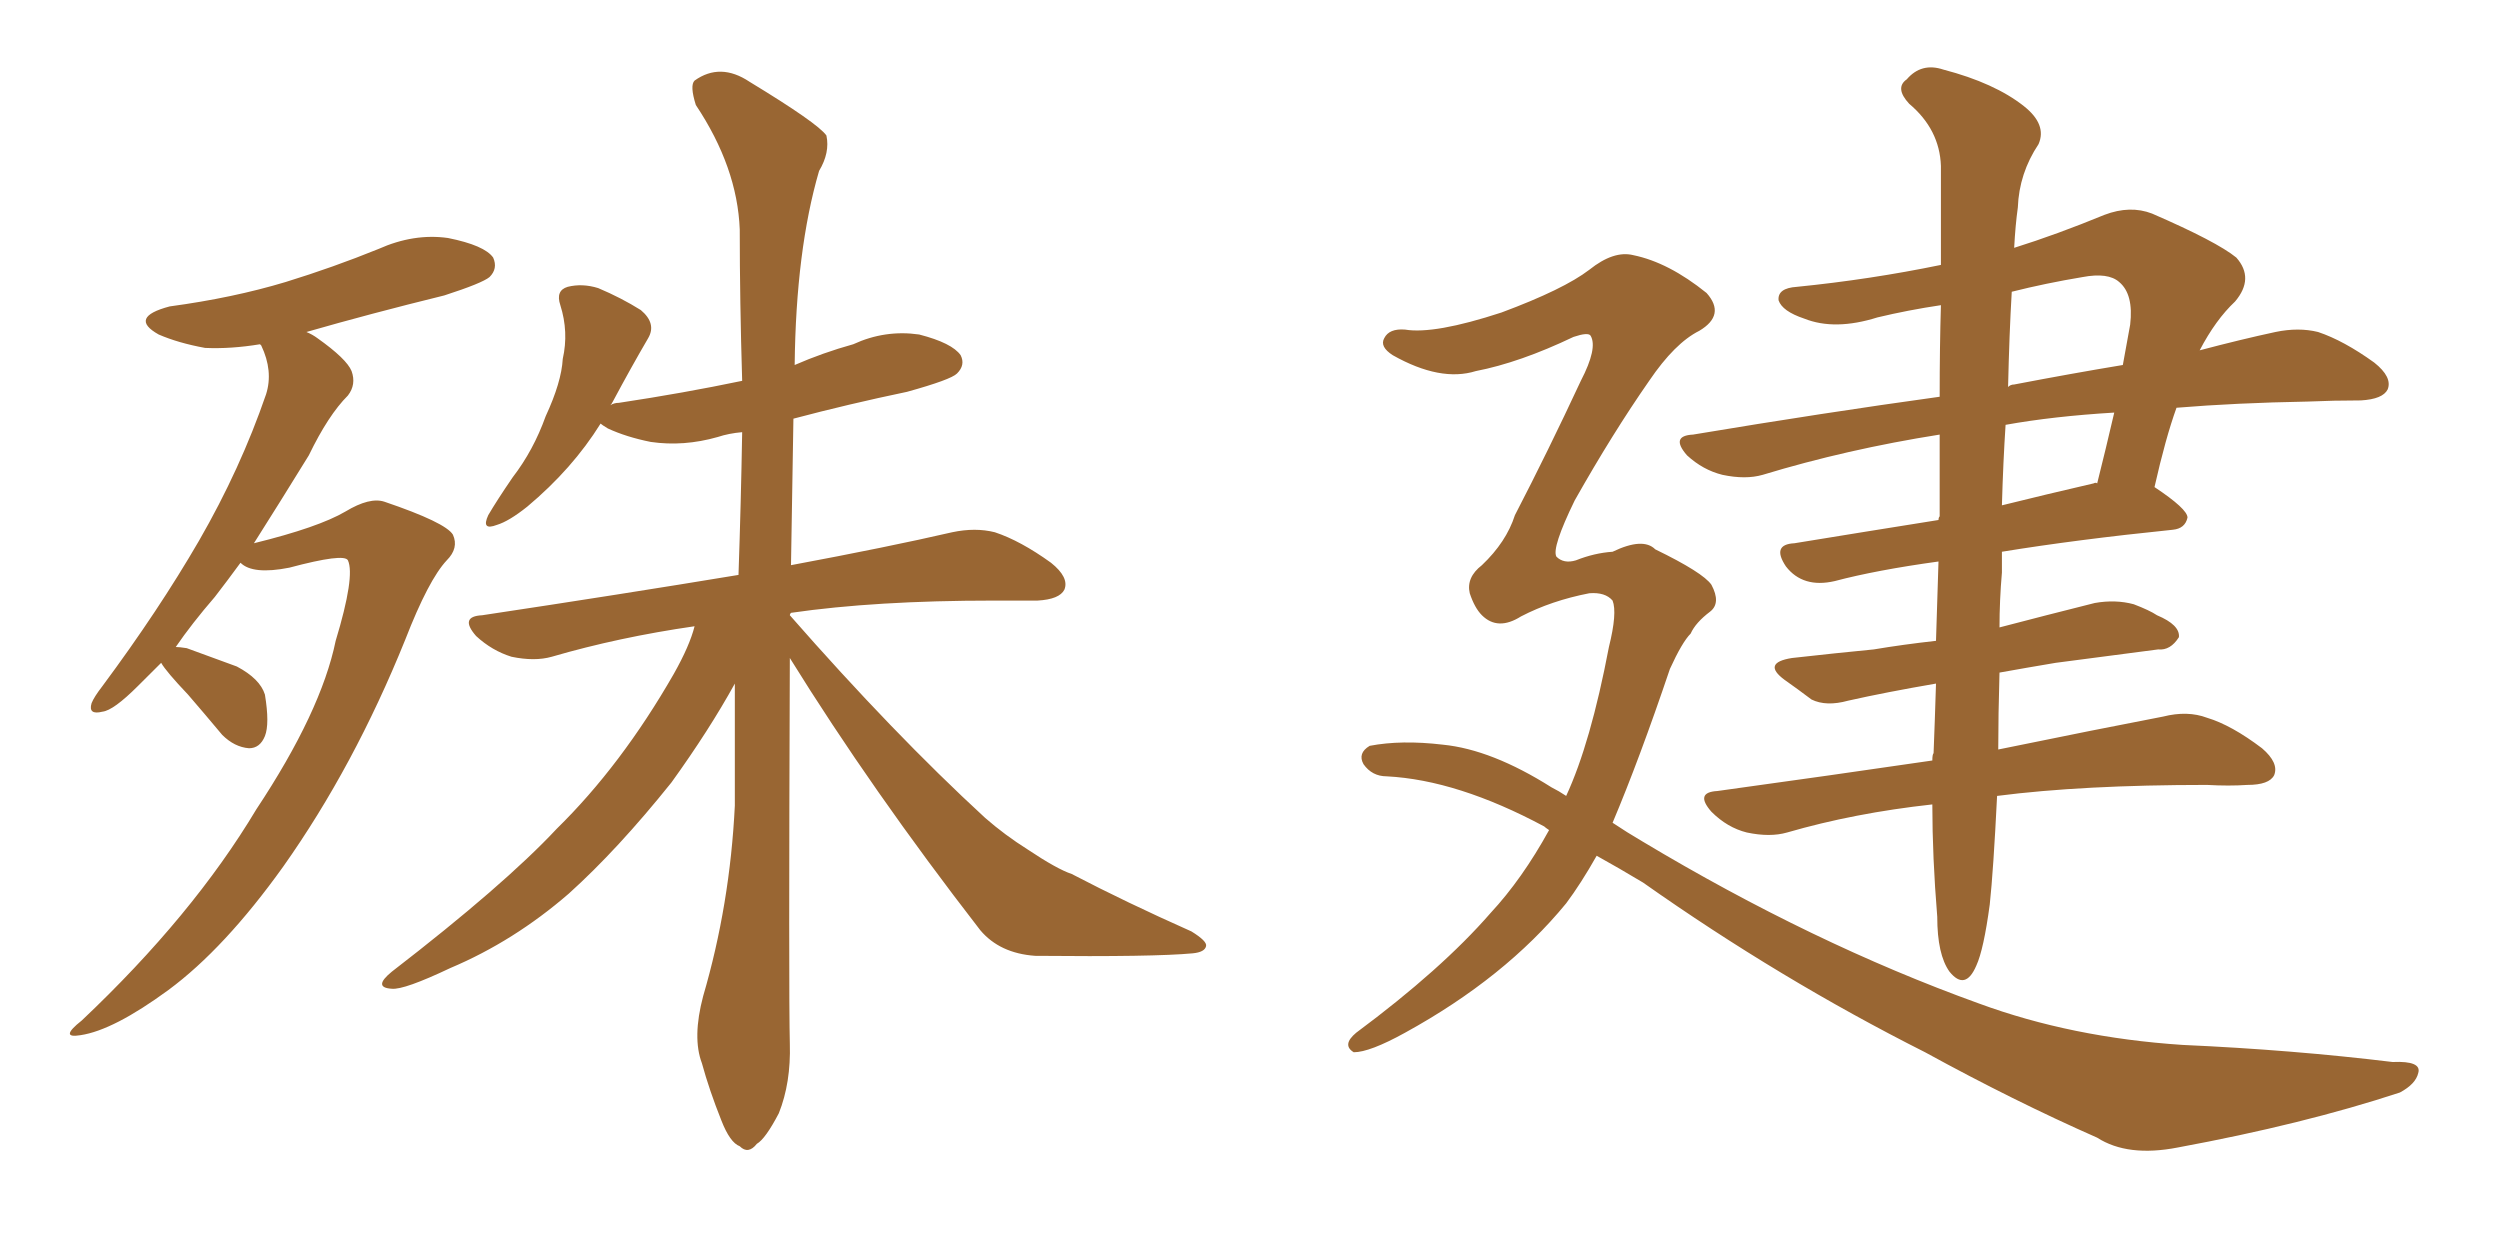 <svg xmlns="http://www.w3.org/2000/svg" xmlns:xlink="http://www.w3.org/1999/xlink" width="300" height="150"><path fill="#996633" padding="10" d="M19.34 79.54L19.34 79.54Q17.87 81.01 16.55 82.32L16.55 82.32Q13.62 85.25 12.30 85.40L12.30 85.40Q10.55 85.84 10.99 84.38L10.99 84.38Q11.28 83.64 12.30 82.32L12.30 82.32Q19.04 73.24 23.88 64.89L23.88 64.89Q28.86 56.25 31.93 47.31L31.93 47.31Q32.81 44.53 31.35 41.46L31.35 41.46Q31.20 41.31 31.20 41.31L31.20 41.31Q27.69 41.89 24.61 41.75L24.61 41.75Q21.39 41.16 19.04 40.14L19.04 40.14Q15.38 38.09 20.36 36.77L20.36 36.77Q27.98 35.74 34.28 33.84L34.28 33.84Q39.99 32.08 45.41 29.88L45.41 29.88Q49.66 27.98 53.76 28.56L53.76 28.56Q58.15 29.44 59.18 30.91L59.18 30.91Q59.77 32.23 58.74 33.25L58.74 33.25Q57.86 33.98 53.32 35.45L53.32 35.45Q44.38 37.65 36.77 39.84L36.77 39.84Q37.50 40.14 38.09 40.58L38.09 40.58Q41.60 43.07 42.19 44.53L42.19 44.53Q42.77 46.14 41.75 47.46L41.75 47.46Q39.40 49.80 37.06 54.64L37.06 54.64Q33.54 60.35 30.47 65.19L30.47 65.19Q38.23 63.28 41.46 61.38L41.46 61.38Q44.38 59.62 46.14 60.21L46.14 60.21Q53.47 62.70 54.35 64.16L54.35 64.16Q55.08 65.77 53.61 67.24L53.61 67.24Q51.42 69.58 48.63 76.76L48.63 76.76Q42.48 91.99 33.98 104.00L33.98 104.00Q26.95 113.82 20.21 118.80L20.21 118.80Q13.62 123.63 9.67 124.22L9.67 124.22Q7.03 124.66 9.81 122.46L9.81 122.46Q23.14 109.86 30.76 97.12L30.76 97.12Q38.53 85.40 40.28 76.90L40.28 76.90Q42.63 69.14 41.75 67.24L41.75 67.24Q41.31 66.36 34.72 68.12L34.72 68.12Q30.32 68.99 28.86 67.53L28.86 67.53Q27.25 69.73 25.78 71.63L25.78 71.63Q23.00 74.85 21.09 77.64L21.09 77.64Q21.53 77.64 22.41 77.78L22.41 77.78Q25.63 78.96 28.42 79.98L28.42 79.98Q31.20 81.45 31.79 83.35L31.79 83.35Q32.37 86.87 31.79 88.33L31.79 88.33Q31.20 89.79 29.88 89.79L29.88 89.79Q28.13 89.65 26.66 88.18L26.66 88.18Q24.46 85.55 22.56 83.35L22.56 83.35Q19.92 80.57 19.34 79.54ZM94.78 78.96L94.78 78.96L94.78 78.96Q94.63 119.38 94.78 125.24L94.78 125.24Q94.92 129.93 93.46 133.59L93.46 133.59Q91.85 136.67 90.82 137.26L90.82 137.26Q89.79 138.57 88.77 137.55L88.77 137.55Q87.60 137.11 86.57 134.47L86.57 134.47Q85.11 130.81 84.23 127.59L84.23 127.59Q83.06 124.51 84.38 119.53L84.38 119.53Q87.60 108.54 88.18 96.68L88.18 96.68Q88.18 89.06 88.18 82.03L88.18 82.03Q85.11 87.60 80.57 93.90L80.57 93.90Q74.12 101.95 68.26 107.23L68.26 107.23Q61.67 112.94 54.05 116.16L54.05 116.16Q48.49 118.80 47.02 118.65L47.02 118.65Q44.68 118.51 47.02 116.60L47.02 116.60Q60.50 106.20 66.80 99.46L66.80 99.46Q74.56 91.85 80.86 80.86L80.86 80.86Q82.76 77.49 83.35 75.15L83.35 75.15Q74.27 76.46 66.21 78.81L66.21 78.81Q64.16 79.39 61.38 78.81L61.38 78.81Q59.03 78.08 57.13 76.32L57.13 76.32Q55.08 73.97 57.86 73.83L57.86 73.83Q74.41 71.34 88.62 68.99L88.62 68.99Q88.92 60.21 89.06 51.86L89.06 51.86Q87.45 52.00 86.13 52.44L86.13 52.44Q82.03 53.61 78.08 53.03L78.08 53.03Q75.15 52.44 72.95 51.42L72.95 51.42Q72.22 50.98 72.07 50.83L72.07 50.83Q68.70 56.25 63.28 60.79L63.28 60.79Q61.08 62.55 59.62 62.99L59.62 62.99Q57.71 63.72 58.59 61.82L58.59 61.82Q59.62 60.06 61.52 57.28L61.52 57.28Q64.01 54.05 65.48 49.95L65.48 49.95Q67.38 45.85 67.53 43.07L67.53 43.07Q68.26 39.84 67.24 36.62L67.24 36.62Q66.65 34.86 68.12 34.42L68.12 34.42Q69.87 33.98 71.78 34.57L71.78 34.57Q74.56 35.74 76.90 37.21L76.90 37.21Q78.81 38.82 77.78 40.58L77.78 40.58Q75.73 44.09 73.54 48.19L73.54 48.19Q73.39 48.49 73.24 48.63L73.24 48.63Q73.68 48.34 74.27 48.34L74.27 48.34Q82.03 47.17 89.06 45.70L89.06 45.70Q88.77 36.04 88.77 27.54L88.77 27.54Q88.48 20.07 83.50 12.60L83.50 12.60Q82.76 10.25 83.35 9.67L83.35 9.67Q86.43 7.47 89.94 9.81L89.94 9.81Q98.14 14.79 99.17 16.26L99.17 16.26Q99.61 18.31 98.29 20.51L98.29 20.51Q95.51 30.03 95.36 43.80L95.36 43.80Q98.73 42.33 102.39 41.31L102.39 41.31Q106.20 39.55 110.30 40.14L110.30 40.14Q114.26 41.16 115.28 42.63L115.28 42.63Q115.87 43.80 114.84 44.82L114.84 44.82Q114.11 45.56 108.84 47.02L108.84 47.02Q101.81 48.49 95.21 50.24L95.21 50.24Q95.07 59.47 94.92 67.82L94.92 67.82Q106.64 65.63 114.26 63.87L114.26 63.87Q117.04 63.28 119.38 63.87L119.38 63.87Q122.46 64.89 126.12 67.53L126.12 67.53Q128.32 69.29 127.73 70.75L127.73 70.75Q127.15 71.92 124.51 72.07L124.51 72.07Q122.02 72.07 119.24 72.07L119.24 72.07Q105.03 72.07 94.92 73.54L94.92 73.54Q94.78 73.68 94.78 73.83L94.78 73.83Q107.23 88.04 118.21 98.14L118.21 98.14Q120.56 100.20 123.34 101.95L123.34 101.95Q126.86 104.30 128.61 104.88L128.61 104.88Q135.06 108.25 142.97 111.77L142.97 111.77Q144.87 112.94 144.73 113.53L144.73 113.53Q144.58 114.26 143.12 114.40L143.12 114.40Q138.43 114.84 124.22 114.70L124.22 114.70Q119.97 114.40 117.63 111.62L117.63 111.62Q104.59 94.78 94.78 78.96ZM240.23 66.21L240.23 66.21Q240.23 67.38 240.23 68.70L240.23 68.70Q239.94 72.07 239.94 75.29L239.94 75.29Q245.51 73.83 251.37 72.36L251.37 72.36Q253.86 71.92 256.05 72.51L256.05 72.51Q257.96 73.24 258.84 73.83L258.84 73.83Q261.62 75 261.47 76.46L261.47 76.46Q260.45 78.08 258.98 77.93L258.98 77.93Q253.42 78.66 246.68 79.54L246.68 79.54Q243.16 80.13 239.94 80.71L239.94 80.71Q239.79 85.84 239.79 89.94L239.79 89.94Q251.95 87.45 259.57 85.99L259.57 85.99Q262.50 85.25 264.84 86.13L264.84 86.13Q267.77 87.01 271.44 89.79L271.44 89.79Q273.49 91.55 272.90 93.02L272.90 93.02Q272.31 94.19 269.68 94.19L269.68 94.19Q267.48 94.34 264.84 94.19L264.84 94.19Q249.90 94.19 239.65 95.51L239.65 95.51Q239.21 104.44 238.77 108.54L238.77 108.54Q238.04 113.96 237.16 115.87L237.16 115.87Q235.84 118.95 233.94 116.60L233.94 116.60Q232.47 114.55 232.47 110.01L232.47 110.01Q231.88 102.83 231.88 96.53L231.88 96.53Q222.51 97.56 214.45 99.90L214.45 99.90Q212.40 100.49 209.62 99.90L209.62 99.90Q207.28 99.32 205.37 97.41L205.37 97.41Q203.32 95.07 206.10 94.92L206.10 94.92Q219.87 93.02 231.88 91.26L231.88 91.26Q231.88 90.53 232.03 90.38L232.03 90.38Q232.18 86.57 232.32 82.03L232.32 82.03Q226.32 83.06 221.78 84.08L221.78 84.08Q219.14 84.81 217.38 83.94L217.38 83.94Q215.63 82.62 214.16 81.59L214.16 81.59Q211.38 79.54 215.04 78.96L215.04 78.96Q220.31 78.37 224.85 77.93L224.85 77.93Q228.37 77.34 232.32 76.90L232.32 76.90Q232.47 72.36 232.62 67.38L232.62 67.38Q225.15 68.41 220.17 69.73L220.17 69.73Q218.26 70.17 216.80 69.73L216.80 69.73Q215.33 69.29 214.31 67.97L214.31 67.97Q212.55 65.33 215.33 65.19L215.33 65.19Q223.39 63.87 232.62 62.40L232.62 62.40Q232.62 62.11 232.76 61.96L232.76 61.96Q232.76 56.69 232.76 52.15L232.76 52.15Q221.63 53.91 211.52 56.98L211.52 56.98Q209.47 57.57 206.69 56.98L206.69 56.98Q204.35 56.40 202.44 54.64L202.44 54.64Q200.39 52.29 203.17 52.15L203.17 52.15Q218.99 49.51 232.76 47.61L232.76 47.61Q232.76 41.60 232.91 36.62L232.91 36.62Q228.96 37.21 225.29 38.09L225.29 38.09Q220.17 39.70 216.50 38.23L216.50 38.23Q213.87 37.35 213.43 36.04L213.43 36.04Q213.28 34.57 215.63 34.42L215.63 34.42Q224.41 33.54 232.91 31.79L232.91 31.79Q232.91 24.90 232.91 19.92L232.91 19.92Q232.76 15.53 229.10 12.45L229.10 12.45Q227.34 10.55 228.81 9.52L228.81 9.52Q230.57 7.47 233.20 8.35L233.20 8.35Q239.36 9.96 242.87 12.74L242.87 12.74Q245.65 14.94 244.63 17.29L244.63 17.29Q242.29 20.80 242.14 24.90L242.14 24.90Q241.85 26.95 241.70 29.74L241.70 29.74Q246.83 28.13 252.54 25.78L252.54 25.78Q255.62 24.61 258.25 25.63L258.25 25.63Q266.02 29.00 268.36 30.91L268.36 30.91Q270.56 33.40 268.21 36.18L268.21 36.18Q265.87 38.38 263.96 42.04L263.96 42.04Q268.95 40.72 273.05 39.84L273.05 39.84Q275.83 39.26 278.17 39.84L278.17 39.84Q281.25 40.87 284.91 43.51L284.91 43.51Q287.11 45.26 286.52 46.73L286.52 46.73Q285.94 47.90 283.30 48.05L283.30 48.05Q280.08 48.05 276.86 48.19L276.86 48.19Q268.36 48.34 261.18 48.93L261.18 48.93Q259.86 52.59 258.54 58.45L258.54 58.45Q262.50 61.08 262.50 62.11L262.50 62.11Q262.21 63.43 260.74 63.57L260.74 63.57Q249.17 64.75 240.23 66.21ZM251.22 58.01L251.22 58.01Q251.51 57.86 251.66 58.01L251.66 58.01Q252.69 53.91 253.71 49.51L253.71 49.51Q246.39 49.95 240.67 50.98L240.67 50.98Q240.38 55.37 240.23 60.64L240.23 60.64Q245.51 59.33 251.22 58.01ZM241.41 35.01L241.41 35.01Q241.11 40.14 240.97 46.44L240.97 46.44Q241.26 46.14 241.70 46.14L241.70 46.14Q248.58 44.82 254.74 43.80L254.74 43.80Q255.18 41.31 255.62 38.96L255.62 38.96Q256.05 35.30 254.30 33.84L254.30 33.84Q252.98 32.67 249.90 33.25L249.90 33.25Q245.51 33.98 241.41 35.01ZM191.60 102.69L191.60 102.69L191.60 102.69Q189.70 106.05 187.94 108.40L187.94 108.40Q180.62 117.33 168.60 123.93L168.60 123.93Q164.36 126.27 162.45 126.27L162.45 126.27Q160.99 125.39 162.74 123.93L162.74 123.93Q173.00 116.31 178.86 109.57L178.86 109.57Q182.67 105.47 185.89 99.61L185.89 99.61Q185.45 99.32 185.30 99.17L185.30 99.17Q174.90 93.60 166.41 93.16L166.41 93.16Q164.65 93.16 163.62 91.70L163.62 91.70Q162.89 90.38 164.36 89.50L164.36 89.50Q168.16 88.77 173.14 89.36L173.14 89.36Q179.00 89.94 186.18 94.48L186.18 94.48Q187.06 94.92 187.94 95.51L187.94 95.51Q190.87 89.21 193.07 77.64L193.07 77.64Q194.09 73.54 193.51 72.07L193.51 72.07Q192.63 71.04 190.72 71.19L190.72 71.19Q186.18 72.07 182.52 73.97L182.52 73.97Q179.74 75.73 177.83 73.83L177.83 73.83Q176.95 72.95 176.37 71.19L176.37 71.19Q175.93 69.29 177.83 67.82L177.83 67.82Q180.76 65.04 181.79 61.82L181.79 61.82Q185.74 54.20 189.70 45.70L189.70 45.70Q191.75 41.75 190.87 40.28L190.87 40.28Q190.58 39.84 188.82 40.43L188.82 40.43Q182.37 43.51 177.10 44.53L177.10 44.53Q172.85 45.85 167.14 42.63L167.14 42.63Q165.53 41.60 166.11 40.58L166.11 40.58Q166.70 39.40 168.60 39.55L168.60 39.55Q172.12 40.14 180.18 37.50L180.18 37.50Q187.65 34.72 190.72 32.37L190.72 32.37Q193.65 30.03 196.00 30.62L196.00 30.62Q200.24 31.49 204.79 35.16L204.79 35.16Q207.13 37.79 203.91 39.70L203.91 39.70Q200.98 41.16 197.90 45.70L197.90 45.70Q193.51 52.00 188.96 60.06L188.96 60.06Q186.18 65.77 186.77 66.80L186.77 66.80Q187.65 67.68 189.11 67.24L189.11 67.24Q191.31 66.36 193.51 66.21L193.51 66.21Q197.17 64.45 198.63 65.92L198.63 65.92Q204.35 68.70 205.37 70.17L205.37 70.17Q206.54 72.36 205.22 73.39L205.22 73.39Q203.47 74.71 202.88 76.03L202.88 76.03Q201.86 77.05 200.39 80.27L200.39 80.27Q196.73 91.11 193.51 98.73L193.51 98.73Q195.26 99.90 197.02 100.93L197.02 100.93Q217.53 113.23 237.45 120.41L237.45 120.41Q248.58 124.51 261.91 125.39L261.91 125.39Q275.10 125.98 287.11 127.44L287.11 127.44Q290.63 127.29 290.19 128.76L290.19 128.76Q289.89 130.08 287.99 131.10L287.99 131.10Q276.42 134.91 261.33 137.70L261.33 137.70Q255.32 138.87 251.66 136.52L251.66 136.52Q241.70 132.13 231.01 126.27L231.01 126.27Q213.57 117.48 197.17 105.91L197.17 105.91Q194.24 104.15 191.60 102.69Z"/></svg>